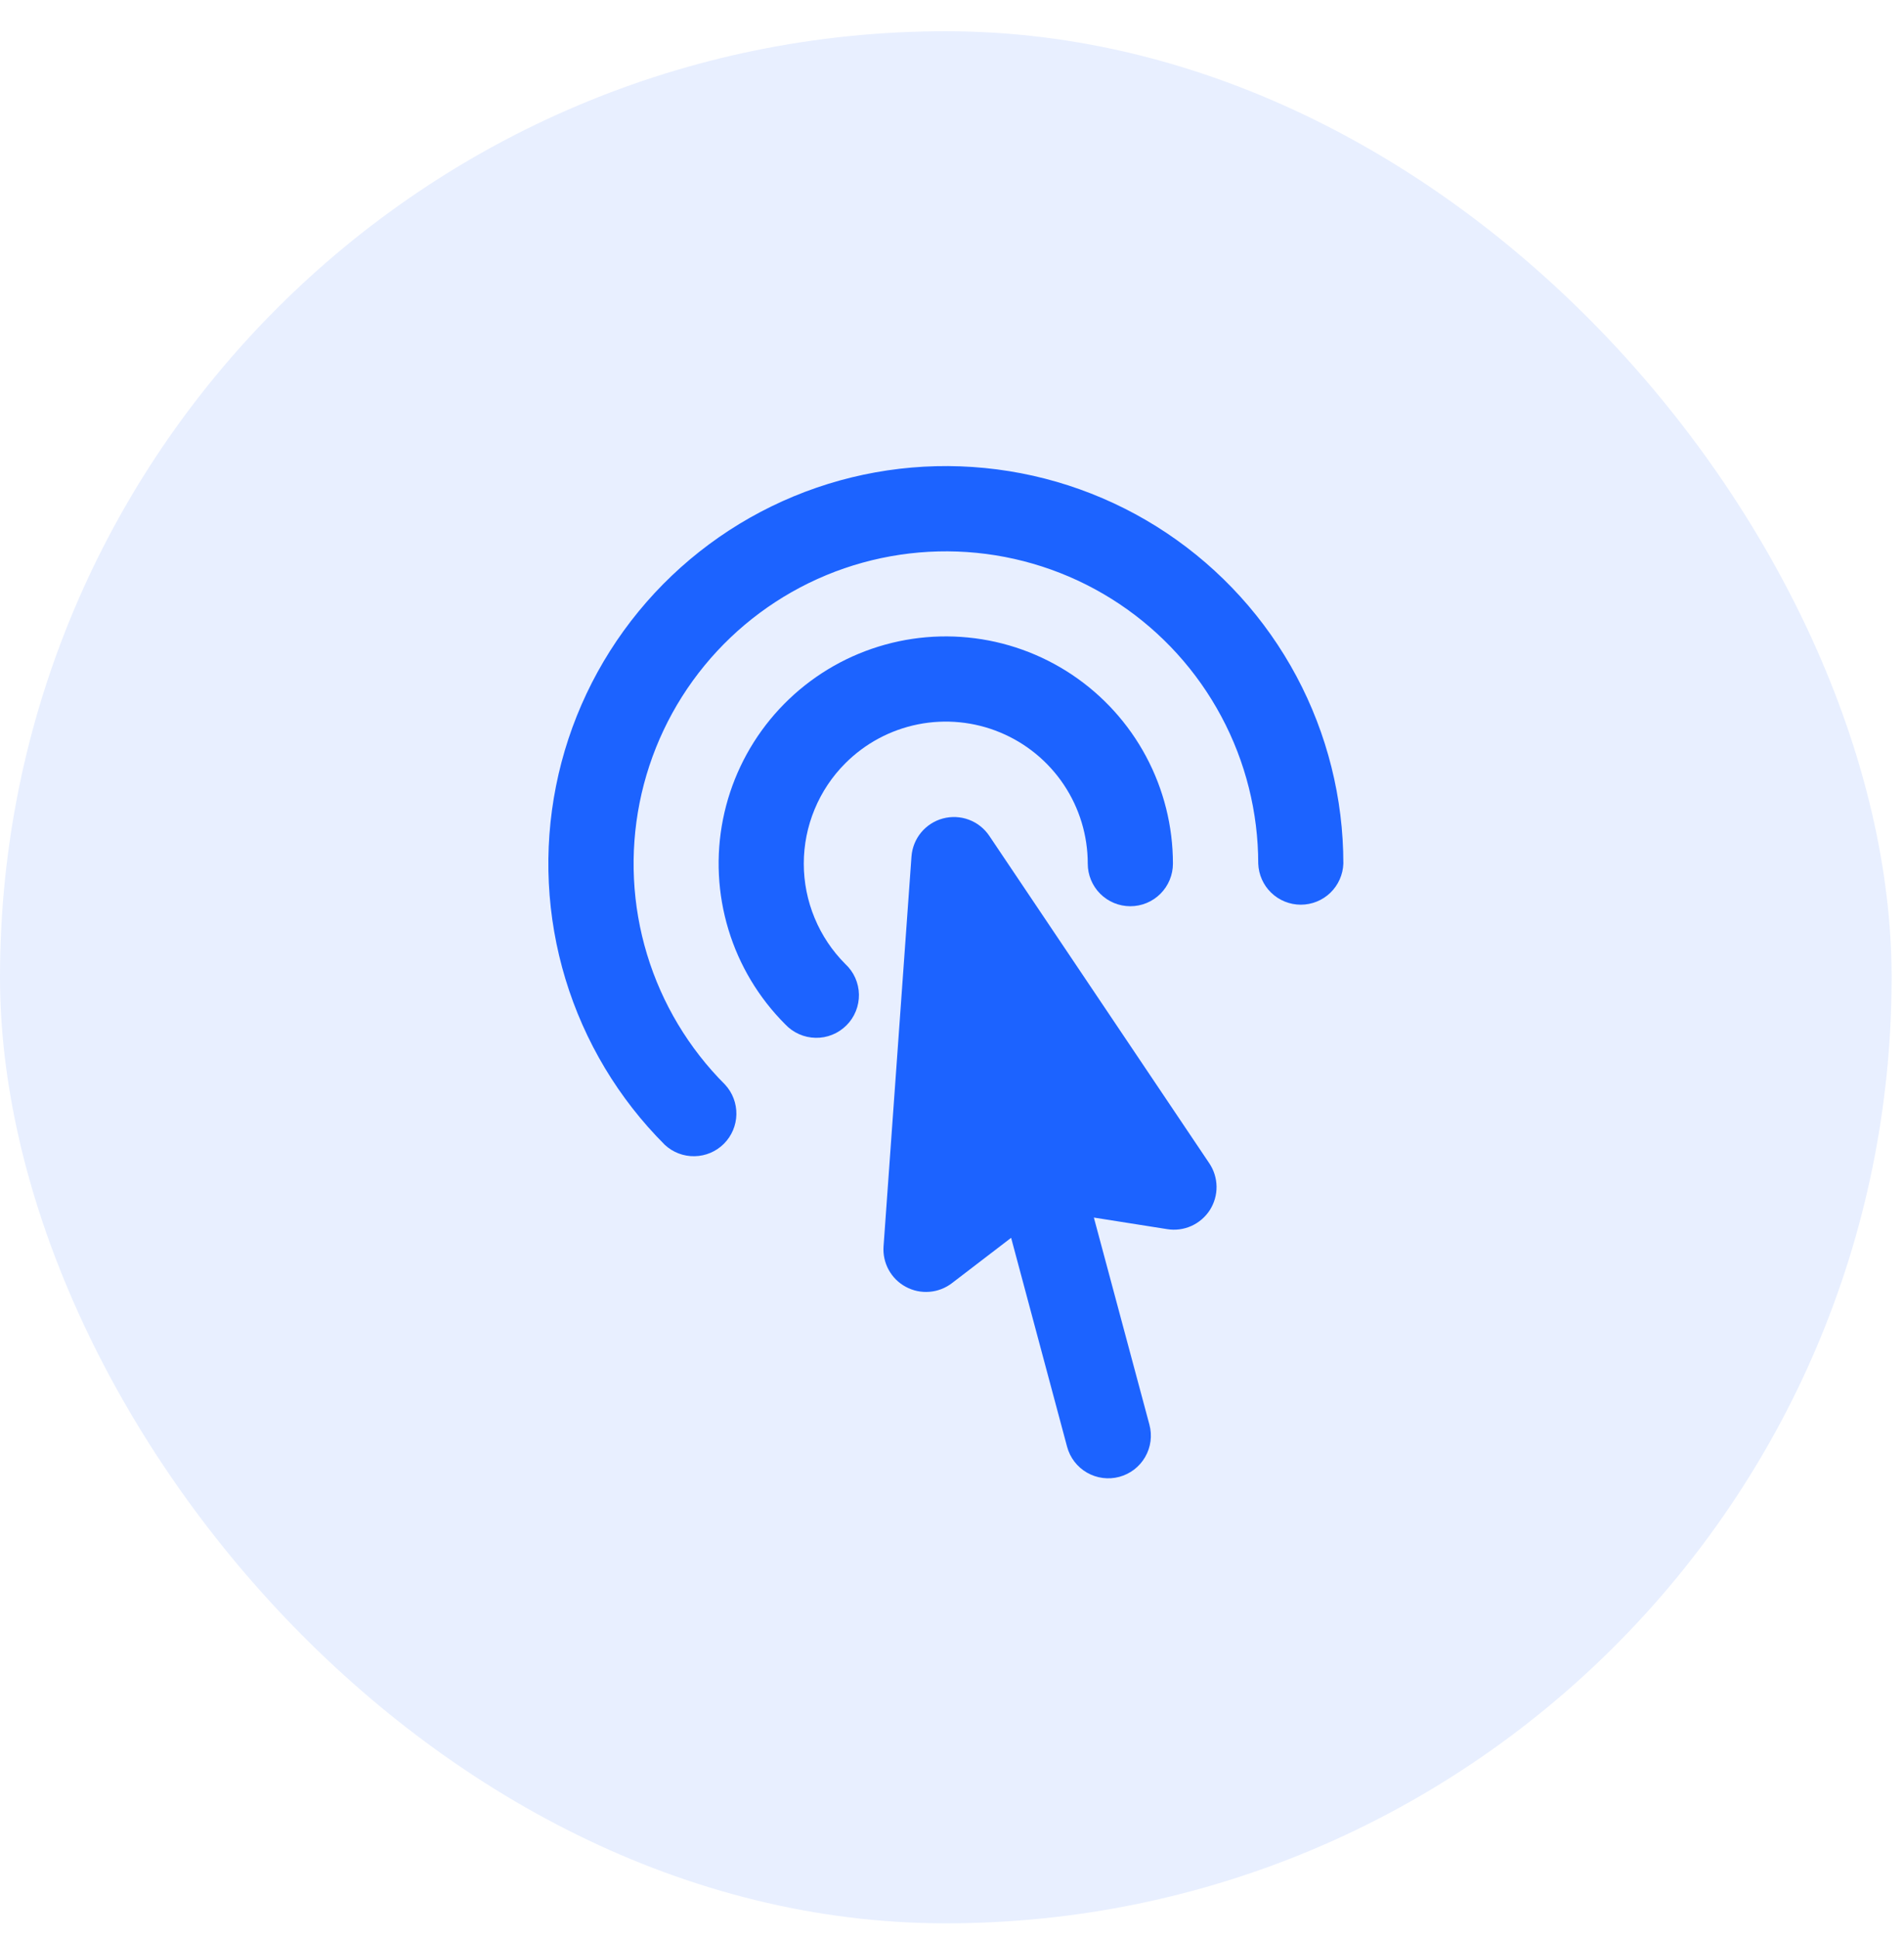 <svg width="57" height="58" viewBox="0 0 57 58" fill="none" xmlns="http://www.w3.org/2000/svg">
<rect y="0.935" width="56.629" height="56.629" rx="28.314" fill="#1C63FF" fill-opacity="0.1"/>
<path d="M21.705 32.461C20.618 31.374 19.816 30.035 19.37 28.564C18.924 27.093 18.848 25.534 19.148 24.026C19.448 22.519 20.115 21.108 21.09 19.92C22.066 18.731 23.319 17.802 24.739 17.213C26.16 16.625 27.703 16.396 29.233 16.546C30.763 16.697 32.232 17.222 33.511 18.076C34.789 18.93 35.837 20.086 36.562 21.442C37.288 22.797 37.667 24.311 37.668 25.848C37.68 26.178 37.819 26.491 38.057 26.72C38.294 26.949 38.612 27.077 38.942 27.077C39.272 27.077 39.589 26.949 39.827 26.72C40.064 26.491 40.204 26.178 40.216 25.848C40.216 23.892 39.733 21.965 38.811 20.239C37.888 18.513 36.554 17.042 34.927 15.954C33.3 14.867 31.43 14.198 29.482 14.007C27.535 13.815 25.57 14.106 23.762 14.855C21.954 15.604 20.359 16.787 19.117 18.3C17.876 19.813 17.026 21.608 16.645 23.527C16.263 25.447 16.36 27.43 16.928 29.303C17.496 31.176 18.517 32.88 19.901 34.263C20.143 34.489 20.462 34.611 20.793 34.605C21.123 34.599 21.438 34.466 21.672 34.232C21.905 33.998 22.039 33.683 22.045 33.353C22.051 33.023 21.93 32.703 21.705 32.461Z" fill="#1C63FF"/>
<path d="M25.308 22.843C24.913 23.237 24.6 23.706 24.387 24.222C24.173 24.737 24.063 25.29 24.063 25.848C24.063 26.407 24.173 26.959 24.387 27.475C24.6 27.991 24.913 28.459 25.308 28.854C25.433 28.971 25.534 29.111 25.604 29.268C25.673 29.424 25.711 29.593 25.714 29.764C25.717 29.935 25.685 30.105 25.621 30.264C25.557 30.423 25.462 30.567 25.34 30.688C25.219 30.809 25.075 30.905 24.916 30.969C24.758 31.033 24.588 31.065 24.416 31.061C24.245 31.058 24.076 31.021 23.92 30.951C23.764 30.882 23.623 30.781 23.506 30.656C22.715 29.865 22.131 28.892 21.807 27.822C21.482 26.751 21.426 25.618 21.644 24.521C21.862 23.424 22.348 22.398 23.057 21.533C23.767 20.669 24.678 19.992 25.712 19.564C26.745 19.137 27.868 18.97 28.981 19.08C30.094 19.189 31.162 19.572 32.092 20.193C33.022 20.815 33.784 21.656 34.311 22.642C34.838 23.629 35.114 24.73 35.114 25.848C35.114 26.186 34.979 26.511 34.74 26.75C34.501 26.989 34.177 27.123 33.839 27.123C33.501 27.123 33.176 26.989 32.937 26.75C32.698 26.511 32.564 26.186 32.564 25.848C32.564 25.008 32.315 24.186 31.848 23.487C31.381 22.788 30.717 22.243 29.94 21.921C29.163 21.599 28.309 21.515 27.484 21.679C26.66 21.843 25.902 22.248 25.308 22.843Z" fill="#1C63FF"/>
<path d="M29.616 25.016C29.468 24.796 29.255 24.627 29.006 24.534C28.758 24.441 28.487 24.428 28.23 24.496C27.974 24.564 27.746 24.711 27.576 24.915C27.407 25.12 27.306 25.372 27.287 25.636L26.451 37.3C26.433 37.545 26.486 37.79 26.604 38.005C26.722 38.221 26.9 38.398 27.117 38.514C27.333 38.631 27.578 38.683 27.823 38.663C28.068 38.644 28.302 38.554 28.497 38.405L30.27 37.047L31.945 43.299C32.032 43.626 32.246 43.905 32.539 44.074C32.832 44.243 33.181 44.289 33.507 44.202C33.834 44.114 34.113 43.901 34.282 43.608C34.452 43.315 34.498 42.966 34.41 42.639L32.747 36.441L34.944 36.788C35.189 36.827 35.441 36.794 35.667 36.692C35.894 36.59 36.086 36.424 36.22 36.215C36.353 36.005 36.423 35.761 36.42 35.513C36.416 35.264 36.341 35.022 36.202 34.816L29.616 25.016Z" fill="#1C63FF"/>
</svg>
